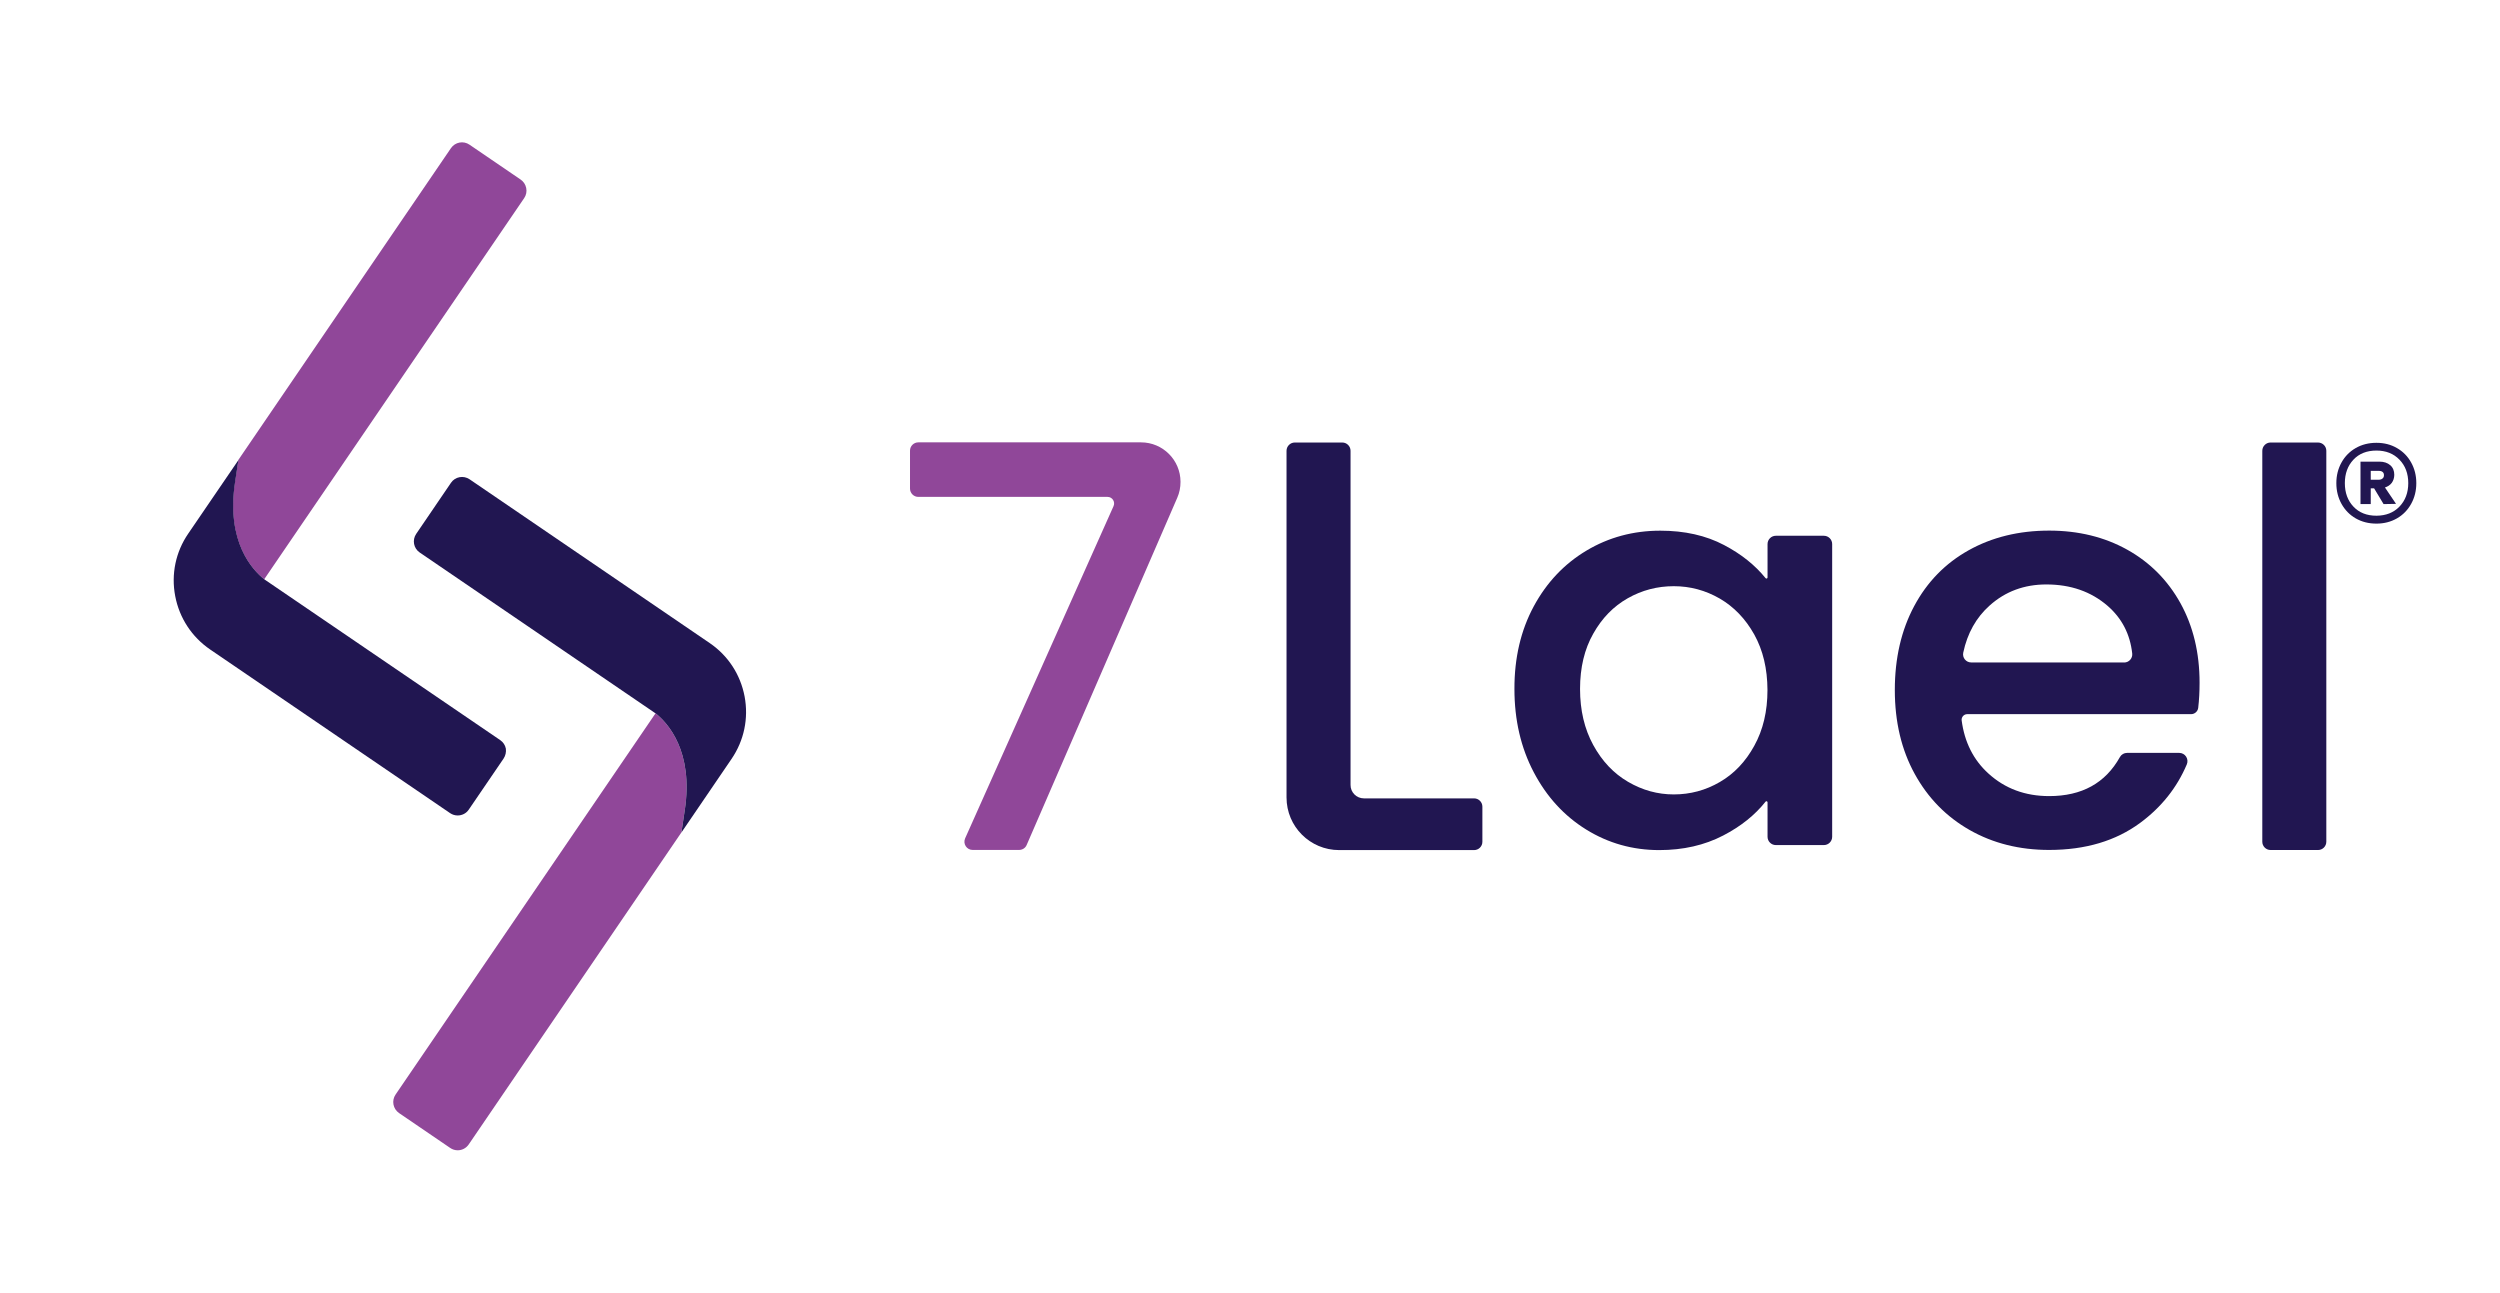 <?xml version="1.0" encoding="utf-8"?>
<!-- Generator: Adobe Illustrator 18.1.1, SVG Export Plug-In . SVG Version: 6.00 Build 0)  -->
<svg version="1.1" xmlns="http://www.w3.org/2000/svg" xmlns:xlink="http://www.w3.org/1999/xlink" x="0px" y="0px"
	 viewBox="0 0 3292 1702" enable-background="new 0 0 3292 1702" xml:space="preserve">
<g id="Layer_2">
	<g>
		<path fill="#211651" d="M3156.3,590c8,4.6,14.2,10.9,18.7,19c4.5,8.1,6.8,17.1,6.8,27.2c0,10.1-2.3,19.2-6.8,27.3
			c-4.5,8.1-10.7,14.5-18.7,19.1c-8,4.6-17,6.9-27,6.9c-10.2,0-19.3-2.3-27.3-6.9c-8-4.6-14.2-11-18.7-19.1
			c-4.5-8.1-6.8-17.2-6.8-27.3c0-10.1,2.3-19.1,6.8-27.2c4.5-8.1,10.7-14.4,18.7-19c8-4.6,17.1-6.9,27.3-6.9
			C3139.4,583.1,3148.4,585.4,3156.3,590z M3159.6,667.1c7.7-8,11.6-18.3,11.6-30.9c0-12.7-3.9-23-11.6-30.9c-7.7-8-17.8-12-30.3-12
			c-12.7,0-22.8,4-30.3,12c-7.5,8-11.3,18.3-11.3,30.9c0,12.7,3.8,23,11.3,30.9c7.5,8,17.6,12,30.3,12
			C3141.8,679,3151.9,675.1,3159.6,667.1z M3149.5,635.8c-2.2,2.9-5.2,4.9-9,6.1l14.6,21.6l-16.4,0.3l-12.5-20.8h-4.4v20.8h-13.5
			v-55.9h25c5.9,0,10.6,1.6,14.2,4.7c3.6,3.1,5.3,7.4,5.3,12.7C3152.7,629.4,3151.6,632.9,3149.5,635.8z M3121.8,631.7h10.7
			c1.9,0,3.5-0.5,4.8-1.6c1.3-1,1.9-2.5,1.9-4.4c0-1.9-0.6-3.3-1.9-4.3c-1.3-1-2.9-1.4-4.8-1.4h-10.7V631.7z"/>
	</g>
</g>
<g id="Layer_1">
	<g>
		<defs>
			<rect id="SVGID_1_" x="-344.5" y="-1139.5" width="3981" height="3981"/>
		</defs>
		<clipPath id="SVGID_2_">
			<use xlink:href="#SVGID_1_"  overflow="visible"/>
		</clipPath>
		<path clip-path="url(#SVGID_2_)" fill="#904799" d="M1550.2,655.5l-198.3,457.2c-1.7,4-5.6,6.5-10,6.5h-61.1
			c-7.9,0-13.1-8.1-9.9-15.3l195.4-437.4c2.6-5.7-1.6-12.2-7.9-12.2h-249.2c-6,0-10.9-4.9-10.9-10.9v-50c0-6,4.9-10.9,10.9-10.9
			h293.3c28.7,0,52,23.3,52,52C1554.5,641.9,1553.1,648.9,1550.2,655.5"/>
		<path clip-path="url(#SVGID_2_)" fill="#211651" d="M1796,1051.3h145.1c6,0,10.9,4.9,10.9,10.9v46.3c0,6-4.9,10.9-10.9,10.9
			h-177.7c-38.3,0-69.3-31-69.3-69.3V593.6c0-6,4.9-10.9,10.9-10.9h62.5c6,0,10.9,4.9,10.9,10.9v440
			C1778.3,1043.3,1786.2,1051.3,1796,1051.3"/>
		<path clip-path="url(#SVGID_2_)" fill="#211651" d="M2019.6,798.5c17-31.5,40.2-56,69.5-73.5c29.3-17.5,61.7-26.2,97.2-26.2
			c32,0,60,6.3,83.9,18.9c22.5,11.8,40.7,26.3,54.7,43.6c0.9,1.1,2.6,0.5,2.6-0.9v-44c0-6,4.9-10.9,10.9-10.9h63.3
			c6,0,10.9,4.9,10.9,10.9v385.5c0,6-4.9,10.9-10.9,10.9h-63.3c-6,0-10.9-4.9-10.9-10.9v-45.4c0-1.4-1.8-2-2.6-0.9
			c-14,17.7-32.6,32.6-55.8,44.6c-24.6,12.8-52.7,19.2-84.2,19.2c-35,0-67-9-96.1-27c-29.1-18-52.1-43.1-69.1-75.4
			c-17-32.3-25.5-68.8-25.5-109.7C1994.1,866.3,2002.6,830.1,2019.6,798.5 M2310,835.5c-11.6-20.7-26.7-36.4-45.4-47.3
			c-18.7-10.8-38.9-16.3-60.6-16.3c-21.7,0-41.9,5.3-60.6,15.9c-18.7,10.6-33.9,26.1-45.4,46.6c-11.6,20.4-17.4,44.7-17.4,72.8
			c0,28.1,5.8,52.7,17.4,73.9c11.6,21.2,26.8,37.3,45.8,48.4c19,11.1,39,16.6,60.2,16.6c21.7,0,41.9-5.4,60.6-16.3
			c18.7-10.8,33.9-26.7,45.4-47.7c11.6-20.9,17.4-45.4,17.4-73.5C2327.3,880.5,2321.5,856.2,2310,835.5"/>
		<path clip-path="url(#SVGID_2_)" fill="#211651" d="M2885.2,940.4h-294.8c-4.4,0-7.8,3.9-7.3,8.2c3.8,28.7,15.5,52.1,35.4,70.1
			c21.7,19.7,48.3,29.6,79.8,29.6c43.1,0,74.1-17.1,93.2-51.4c1.9-3.4,5.5-5.5,9.4-5.5h68.7c7.8,0,13,8,10,15.1
			c-13,30.7-33.4,56.3-61.2,76.9c-32.3,23.9-72.3,35.8-120.1,35.8c-38.9,0-73.8-8.7-104.6-26.2c-30.8-17.5-54.9-42.1-72.4-73.9
			c-17.5-31.8-26.2-68.6-26.2-110.5c0-41.9,8.5-78.7,25.5-110.5c17-31.8,40.9-56.3,71.7-73.5c30.8-17.2,66.1-25.9,106.1-25.9
			c38.4,0,72.7,8.4,102.7,25.1c30,16.7,53.4,40.3,70.2,70.6c16.7,30.3,25.1,65.2,25.1,104.6c0,12-0.6,23-1.8,33.1
			C2894,936.9,2889.9,940.4,2885.2,940.4 M2797.1,872.4c6.3,0,11.3-5.5,10.6-11.9c-2.8-25.6-13.7-46.5-32.5-62.8
			c-21.7-18.7-48.5-28.1-80.6-28.1c-29.1,0-53.9,9.2-74.6,27.7c-17.8,15.9-29.4,36.6-34.8,62.1c-1.4,6.6,3.6,12.9,10.4,12.9H2797.1z
			"/>
		<path clip-path="url(#SVGID_2_)" fill="#211651" d="M3063.3,593.6v514.8c0,6-4.9,10.9-10.9,10.9h-62.5c-6,0-10.9-4.9-10.9-10.9
			V593.6c0-6,4.9-10.9,10.9-10.9h62.5C3058.5,582.8,3063.3,587.6,3063.3,593.6"/>
		<path clip-path="url(#SVGID_2_)" fill="#904799" d="M901.7,1067l-4.4,29.1v0L617.2,1507c-3.4,5-8.9,7.7-14.5,7.7
			c-3.4,0-6.9-1-9.9-3.1l-67.3-45.9c-8-5.5-10.1-16.4-4.6-24.4l342.3-502l0.5,0.4C879.2,952.1,913.5,989.1,901.7,1067"/>
		<path clip-path="url(#SVGID_2_)" fill="#904799" d="M690.3,260.8l-342.4,502c-15.5-12.3-50.5-49.3-38.6-127.8l4.5-29.3l280-410.6
			c5.5-8,16.4-10.1,24.4-4.6l67.3,45.9c3.9,2.7,6.5,6.6,7.4,11.2C693.9,252.2,692.9,256.9,690.3,260.8"/>
		<path clip-path="url(#SVGID_2_)" fill="#211651" d="M963.2,999.5l-65.9,96.7l4.4-29.2c11.8-77.9-22.5-115-38.1-127.4l-311-212.1
			c-8-5.5-10-16.4-4.6-24.4l45.9-67.4c5.4-8,16.4-10,24.4-4.6l316.1,215.6c24.3,16.5,40.6,41.5,46.1,70.4
			C985.9,946,979.8,975.2,963.2,999.5"/>
		<path clip-path="url(#SVGID_2_)" fill="#211651" d="M663.1,998.9l-45.9,67.3c-3.4,5-8.9,7.6-14.6,7.6c-3.4,0-6.8-1-9.8-3
			l-316-215.5c-24.2-16.5-40.6-41.5-46.1-70.4c-5.5-28.9,0.6-58.1,17.2-82.3l66-96.7c0,0-2.4,15.7-4.4,29.2
			c-11.9,78.5,23,115.5,38.6,127.8l0,0c6.1,4.1,45.4,30.9,310.6,211.7c3.9,2.7,6.5,6.6,7.4,11.2C666.7,990.3,665.7,995,663.1,998.9"
			/>
	</g>
</g>
</svg>
